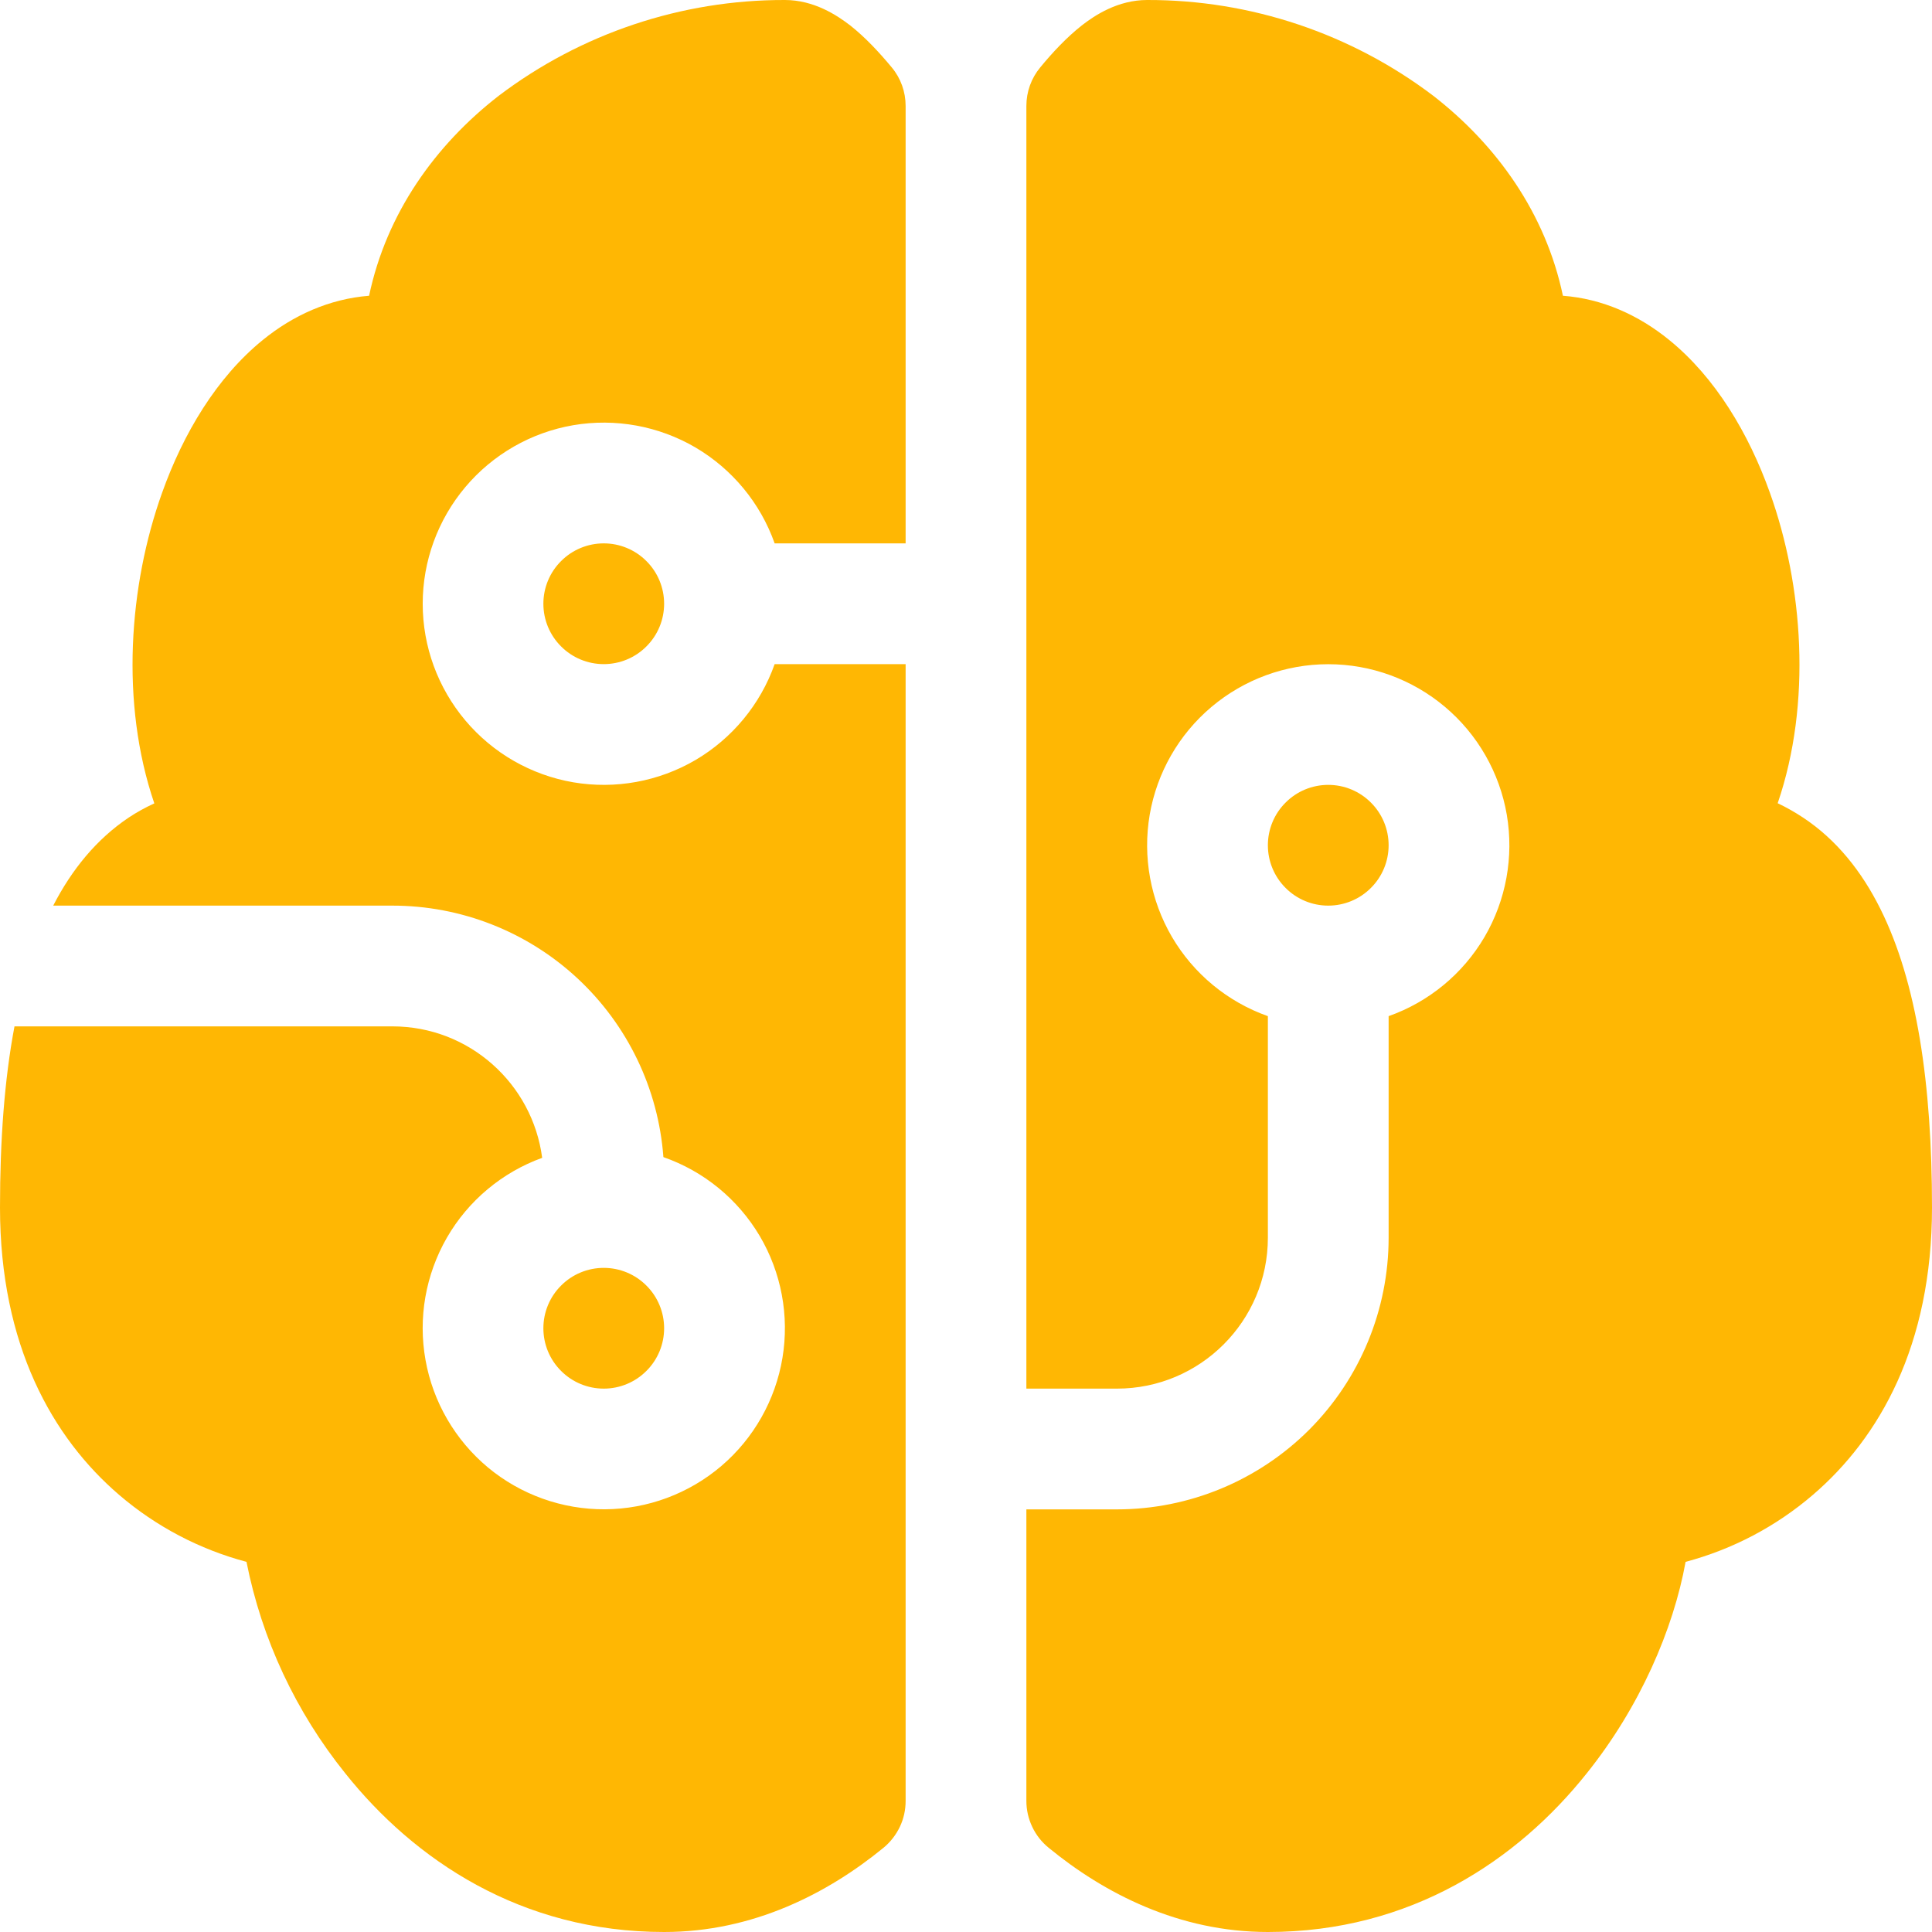 <?xml version="1.0" encoding="UTF-8"?>
<svg xmlns="http://www.w3.org/2000/svg" width="24" height="24" viewBox="0 0 24 24" fill="none">
  <path d="M6.195 1.19C7.218 0.415 8.467 -0.003 9.75 1.69229e-05C10.11 1.69229e-05 10.396 0.188 10.563 0.317C10.749 0.464 10.923 0.651 11.079 0.839C11.19 0.973 11.25 1.141 11.25 1.316V6.75H9.623C9.446 6.25 9.097 5.828 8.64 5.559C8.182 5.291 7.644 5.193 7.121 5.282C6.598 5.372 6.123 5.644 5.781 6.05C5.439 6.456 5.251 6.969 5.251 7.5C5.251 8.031 5.439 8.544 5.781 8.95C6.123 9.356 6.598 9.628 7.121 9.718C7.644 9.807 8.182 9.709 8.64 9.441C9.097 9.172 9.446 8.75 9.623 8.25H11.25V22.372C11.25 22.484 11.226 22.593 11.178 22.694C11.13 22.794 11.061 22.883 10.976 22.953C10.283 23.52 9.355 24 8.25 24C6.471 24 5.146 23.103 4.29 22.03C3.675 21.266 3.253 20.365 3.062 19.402C2.479 19.247 1.938 18.963 1.48 18.57C0.652 17.86 0 16.71 0 15C0 14.165 0.055 13.41 0.18 12.75H4.875C5.829 12.75 6.615 13.463 6.735 14.383C6.236 14.564 5.817 14.915 5.552 15.374C5.287 15.834 5.192 16.372 5.286 16.895C5.379 17.417 5.654 17.889 6.061 18.229C6.469 18.568 6.984 18.752 7.514 18.749C8.045 18.746 8.557 18.555 8.961 18.211C9.364 17.867 9.633 17.391 9.72 16.868C9.807 16.345 9.706 15.807 9.436 15.351C9.165 14.895 8.742 14.549 8.241 14.374C8.178 13.525 7.796 12.731 7.171 12.151C6.547 11.572 5.727 11.25 4.875 11.25H0.661C0.891 10.803 1.198 10.425 1.599 10.156C1.7 10.089 1.807 10.03 1.917 9.98C1.491 8.732 1.602 7.271 2.013 6.123C2.276 5.385 2.692 4.688 3.265 4.223C3.643 3.915 4.093 3.713 4.585 3.674C4.801 2.649 5.407 1.802 6.195 1.19ZM12.75 18.75H13.875C14.77 18.75 15.629 18.394 16.262 17.762C16.894 17.129 17.25 16.27 17.25 15.375V12.623C17.75 12.446 18.172 12.098 18.441 11.64C18.709 11.182 18.807 10.644 18.718 10.121C18.628 9.598 18.356 9.123 17.95 8.781C17.544 8.439 17.031 8.251 16.5 8.251C15.969 8.251 15.456 8.439 15.05 8.781C14.644 9.123 14.372 9.598 14.282 10.121C14.193 10.644 14.291 11.182 14.559 11.64C14.828 12.098 15.25 12.446 15.75 12.623V15.375C15.75 16.41 14.91 17.25 13.875 17.25H12.75V1.316C12.75 1.141 12.81 0.973 12.921 0.839C13.075 0.651 13.251 0.464 13.437 0.317C13.602 0.188 13.889 1.69229e-05 14.25 1.69229e-05C15.533 -0.003 16.782 0.415 17.805 1.19C18.593 1.802 19.2 2.649 19.415 3.674C19.907 3.711 20.357 3.915 20.735 4.223C21.308 4.688 21.724 5.385 21.987 6.123C22.398 7.271 22.509 8.733 22.083 9.978C22.191 10.029 22.297 10.089 22.401 10.158C22.814 10.432 23.127 10.825 23.358 11.289C23.812 12.197 24 13.463 24 15C24 16.712 23.348 17.86 22.52 18.57C22.062 18.963 21.521 19.247 20.939 19.402C20.788 20.239 20.369 21.209 19.71 22.03C18.855 23.103 17.529 24 15.75 24C14.646 24 13.717 23.52 13.026 22.953C12.94 22.883 12.87 22.794 12.823 22.694C12.775 22.593 12.75 22.484 12.75 22.372V18.75ZM7.5 6.75C7.301 6.75 7.11 6.829 6.97 6.97C6.829 7.11 6.75 7.301 6.75 7.5C6.75 7.699 6.829 7.89 6.97 8.03C7.11 8.171 7.301 8.25 7.5 8.25C7.699 8.25 7.89 8.171 8.03 8.03C8.171 7.89 8.25 7.699 8.25 7.5C8.25 7.301 8.171 7.11 8.03 6.97C7.89 6.829 7.699 6.75 7.5 6.75ZM7.5 15.75C7.301 15.75 7.11 15.829 6.97 15.97C6.829 16.11 6.75 16.301 6.75 16.5C6.75 16.699 6.829 16.89 6.97 17.03C7.11 17.171 7.301 17.25 7.5 17.25C7.699 17.25 7.89 17.171 8.03 17.03C8.171 16.89 8.25 16.699 8.25 16.5C8.25 16.301 8.171 16.11 8.03 15.97C7.89 15.829 7.699 15.75 7.5 15.75ZM16.5 11.25C16.699 11.25 16.89 11.171 17.03 11.03C17.171 10.89 17.25 10.699 17.25 10.5C17.25 10.301 17.171 10.11 17.03 9.97C16.89 9.829 16.699 9.75 16.5 9.75C16.301 9.75 16.11 9.829 15.97 9.97C15.829 10.11 15.75 10.301 15.75 10.5C15.75 10.699 15.829 10.89 15.97 11.03C16.11 11.171 16.301 11.25 16.5 11.25Z" fill="#FFB703"></path>
</svg>
